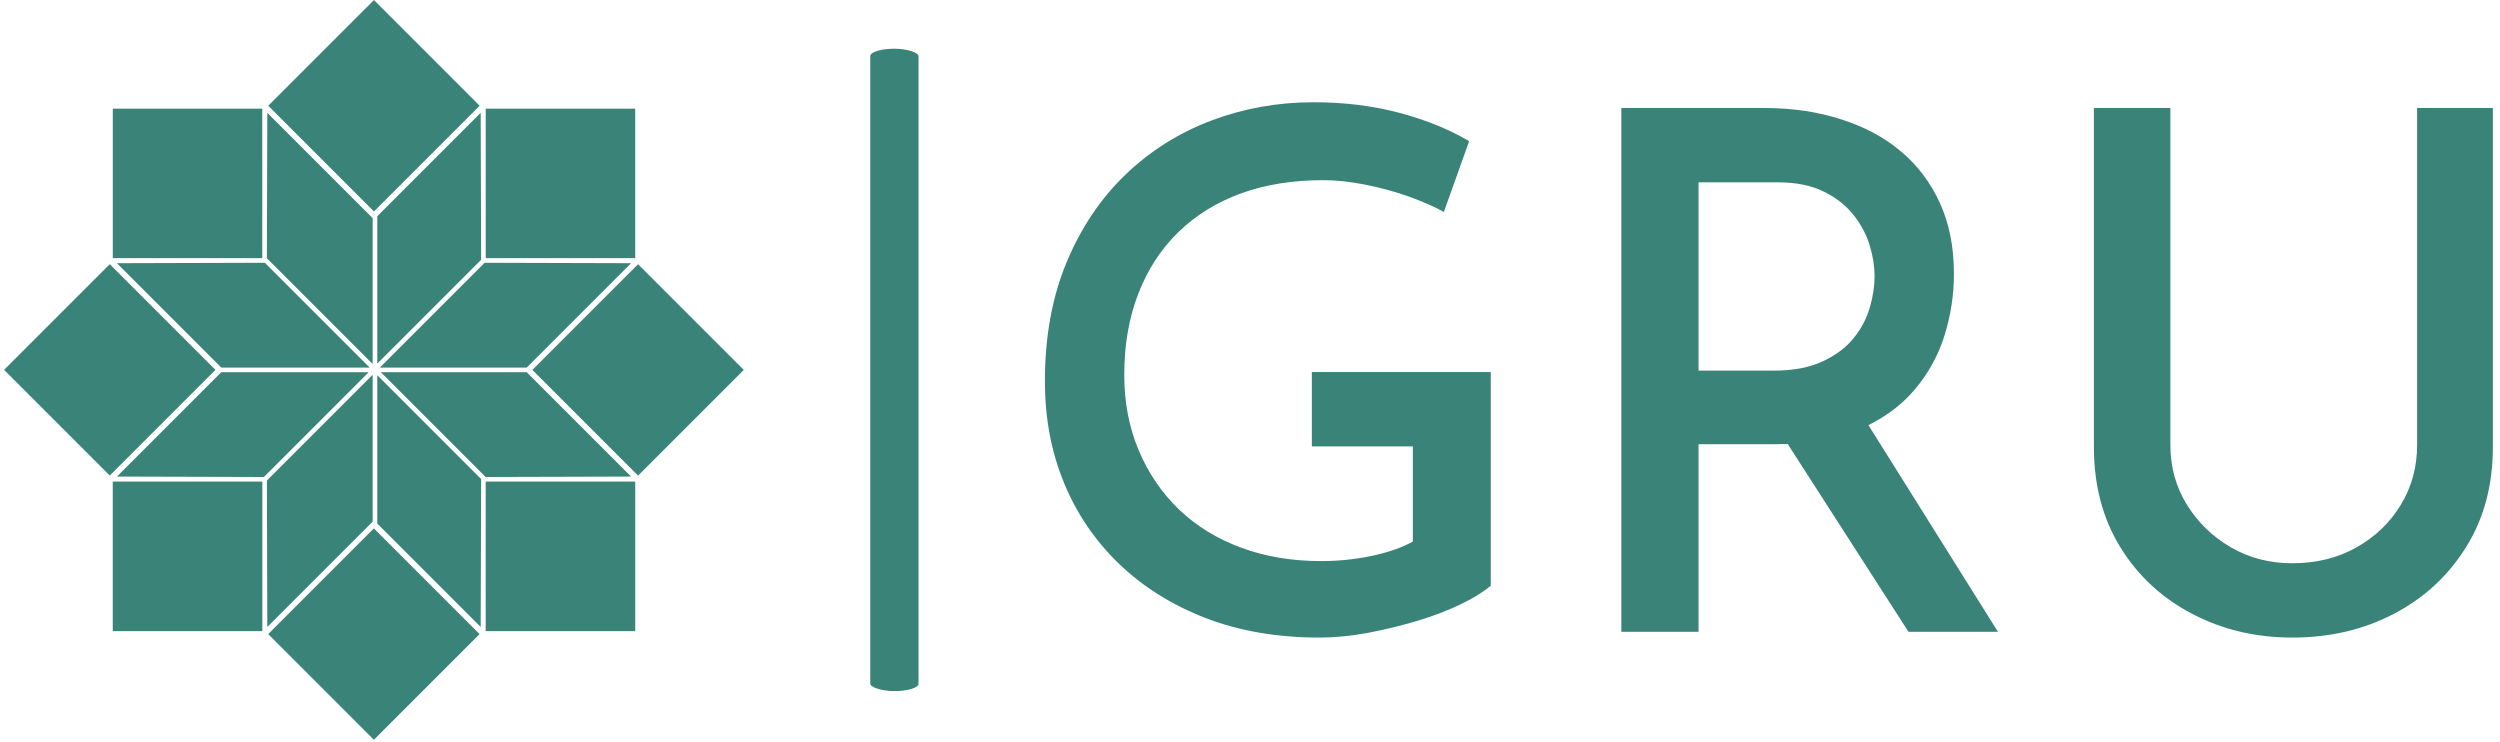 <svg xmlns="http://www.w3.org/2000/svg" version="1.1" xmlns:xlink="http://www.w3.org/1999/xlink" xmlns:svgjs="http://svgjs.dev/svgjs" width="1000" height="297" viewBox="0 0 1000 297"><g transform="matrix(1,0,0,1,-0.606,-0.538)"><svg viewBox="0 0 396 118" data-background-color="#ffffff" preserveAspectRatio="xMidYMid meet" height="297" width="1000" xmlns="http://www.w3.org/2000/svg" xmlns:xlink="http://www.w3.org/1999/xlink"><g id="tight-bounds" transform="matrix(1,0,0,1,0.24,0.214)"><svg viewBox="0 0 395.52 117.573" height="117.573" width="395.52"><g><svg viewBox="0 0 679.822 202.085" height="117.573" width="395.52"><g><rect width="13.187" height="175.471" x="236.595" y="13.307" fill="#398378" opacity="1" stroke-width="0" stroke="transparent" fill-opacity="1" class="rect-o-0" data-fill-palette-color="primary" rx="1%" id="o-0" data-palette-color="#398378"></rect></g><g transform="matrix(1,0,0,1,284.302,27.929)"><svg viewBox="0 0 395.52 146.226" height="146.226" width="395.52"><g id="textblocktransform"><svg viewBox="0 0 395.52 146.226" height="146.226" width="395.52" id="textblock"><g><svg viewBox="0 0 395.52 146.226" height="146.226" width="395.52"><g transform="matrix(1,0,0,1,0,0)"><svg width="395.52" viewBox="2.85 -36.7 100.35 37.1" height="146.226" data-palette-color="#398378"><path d="M33.75-18L33.75-3.2Q33-2.55 31.65-1.9 30.3-1.25 28.63-0.75 26.95-0.25 25.2 0.08 23.45 0.4 21.9 0.4L21.9 0.4Q17.5 0.4 14-0.95 10.5-2.3 8-4.7 5.5-7.1 4.17-10.33 2.85-13.55 2.85-17.35L2.85-17.35Q2.85-22 4.35-25.6 5.85-29.2 8.43-31.68 11-34.15 14.38-35.43 17.75-36.7 21.45-36.7L21.45-36.7Q24.7-36.7 27.48-35.95 30.25-35.2 32.25-34L32.25-34 30.5-29.1Q29.5-29.65 28.03-30.18 26.55-30.7 25-31 23.45-31.3 22.15-31.3L22.15-31.3Q18.95-31.3 16.43-30.38 13.9-29.45 12.1-27.7 10.3-25.95 9.33-23.45 8.35-20.95 8.35-17.8L8.35-17.8Q8.35-14.95 9.35-12.58 10.35-10.2 12.15-8.47 13.95-6.75 16.45-5.83 18.95-4.9 22-4.9L22-4.9Q23.75-4.9 25.45-5.25 27.15-5.6 28.35-6.25L28.35-6.25 28.35-12.85 21.35-12.85 21.35-18 33.75-18ZM42.8-36.3L52.75-36.3Q55.6-36.3 58.02-35.52 60.45-34.75 62.17-33.3 63.9-31.85 64.87-29.73 65.85-27.6 65.85-24.8L65.85-24.8Q65.85-22.65 65.2-20.55 64.55-18.45 63.1-16.75 61.65-15.05 59.3-14.03 56.95-13 53.45-13L53.45-13 48.15-13 48.15 0 42.8 0 42.8-36.3ZM48.15-18.1L53.35-18.1Q55.4-18.1 56.77-18.75 58.15-19.4 58.92-20.38 59.7-21.35 60.02-22.48 60.35-23.6 60.35-24.65L60.35-24.65Q60.35-25.65 60.02-26.75 59.7-27.85 58.92-28.85 58.15-29.85 56.85-30.5 55.55-31.15 53.65-31.15L53.65-31.15 48.15-31.15 48.15-18.1ZM53.15-14.85L59.5-15 68.9 0 62.7 0 53.15-14.85ZM80.85-36.3L80.85-12.95Q80.85-10.65 82-8.8 83.15-6.95 85.05-5.85 86.95-4.75 89.3-4.75L89.3-4.75Q91.8-4.75 93.75-5.85 95.7-6.95 96.82-8.8 97.95-10.65 97.95-12.95L97.95-12.95 97.95-36.3 103.2-36.3 103.2-12.8Q103.2-8.85 101.35-5.88 99.5-2.9 96.35-1.25 93.2 0.4 89.3 0.4L89.3 0.4 89.3 0.4Q85.5 0.4 82.35-1.25 79.2-2.9 77.37-5.88 75.55-8.85 75.55-12.8L75.55-12.8 75.55-36.3 80.85-36.3Z" opacity="1" transform="matrix(1,0,0,1,0,0)" fill="#398378" class="wordmark-text-0" data-fill-palette-color="primary" id="text-0"></path></svg></g></svg></g></svg></g></svg></g><g><svg viewBox="0 0 202.075 202.085" height="202.085" width="202.075"><g><svg xmlns="http://www.w3.org/2000/svg" xmlns:xlink="http://www.w3.org/1999/xlink" version="1.1" x="0" y="0" viewBox="0.358 0.359 89.283 89.288" enable-background="new 0 0 90 90" xml:space="preserve" height="202.085" width="202.075" class="icon-icon-0" data-fill-palette-color="accent" id="icon-0"><polygon points="57.928,58.169 57.875,76.027 45.397,63.548 45.397,45.639 " fill="#398378" data-fill-palette-color="accent"></polygon><polygon points="76.027,57.875 58.475,57.927 45.826,45.279 63.432,45.279 " fill="#398378" data-fill-palette-color="accent"></polygon><polygon points="76.027,32.125 63.432,44.721 45.707,44.721 58.355,32.073 " fill="#398378" data-fill-palette-color="accent"></polygon><polygon points="44.838,45.59 44.838,63.314 32.125,76.027 32.074,58.355 " fill="#398378" data-fill-palette-color="accent"></polygon><polygon points="57.928,31.712 45.397,44.243 45.397,26.452 57.875,13.974 " fill="#398378" data-fill-palette-color="accent"></polygon><polygon points="44.838,26.687 44.838,44.291 32.074,31.526 32.125,13.974 " fill="#398378" data-fill-palette-color="accent"></polygon><polygon points="44.479,44.721 26.569,44.721 13.974,32.125 31.832,32.073 " fill="#398378" data-fill-palette-color="accent"></polygon><polygon points="44.36,45.279 31.712,57.927 13.974,57.875 26.569,45.279 " fill="#398378" data-fill-palette-color="accent"></polygon><rect x="58.48" y="58.48" width="18.049" height="18.049" fill="#398378" data-fill-palette-color="accent"></rect><polygon points="76.527,13.474 76.527,31.516 58.914,31.516 58.912,31.518 58.484,31.516 58.484,13.474 " fill="#398378" data-fill-palette-color="accent"></polygon><polygon points="31.518,30.971 31.516,31.516 13.474,31.516 13.474,13.474 31.516,13.474 31.516,30.968 " fill="#398378" data-fill-palette-color="accent"></polygon><rect x="13.471" y="58.48" width="18.05" height="18.049" fill="#398378" data-fill-palette-color="accent"></rect><rect x="67.864" y="35.981" transform="matrix(0.707 -0.707 0.707 0.707 -9.302 67.546)" width="18.042" height="18.042" fill="#398378" data-fill-palette-color="accent"></rect><rect x="35.979" y="4.094" transform="matrix(0.707 -0.707 0.707 0.707 3.907 35.662)" width="18.042" height="18.042" fill="#398378" data-fill-palette-color="accent"></rect><rect x="4.095" y="35.98" transform="matrix(0.707 -0.707 0.707 0.707 -27.979 22.454)" width="18.041" height="18.041" fill="#398378" data-fill-palette-color="accent"></rect><rect x="35.98" y="67.865" transform="matrix(0.707 -0.707 0.707 0.707 -41.188 54.344)" width="18.04" height="18.041" fill="#398378" data-fill-palette-color="accent"></rect></svg></g></svg></g></svg></g><defs></defs></svg><rect width="395.52" height="117.573" fill="none" stroke="none" visibility="hidden"></rect></g></svg></g></svg>